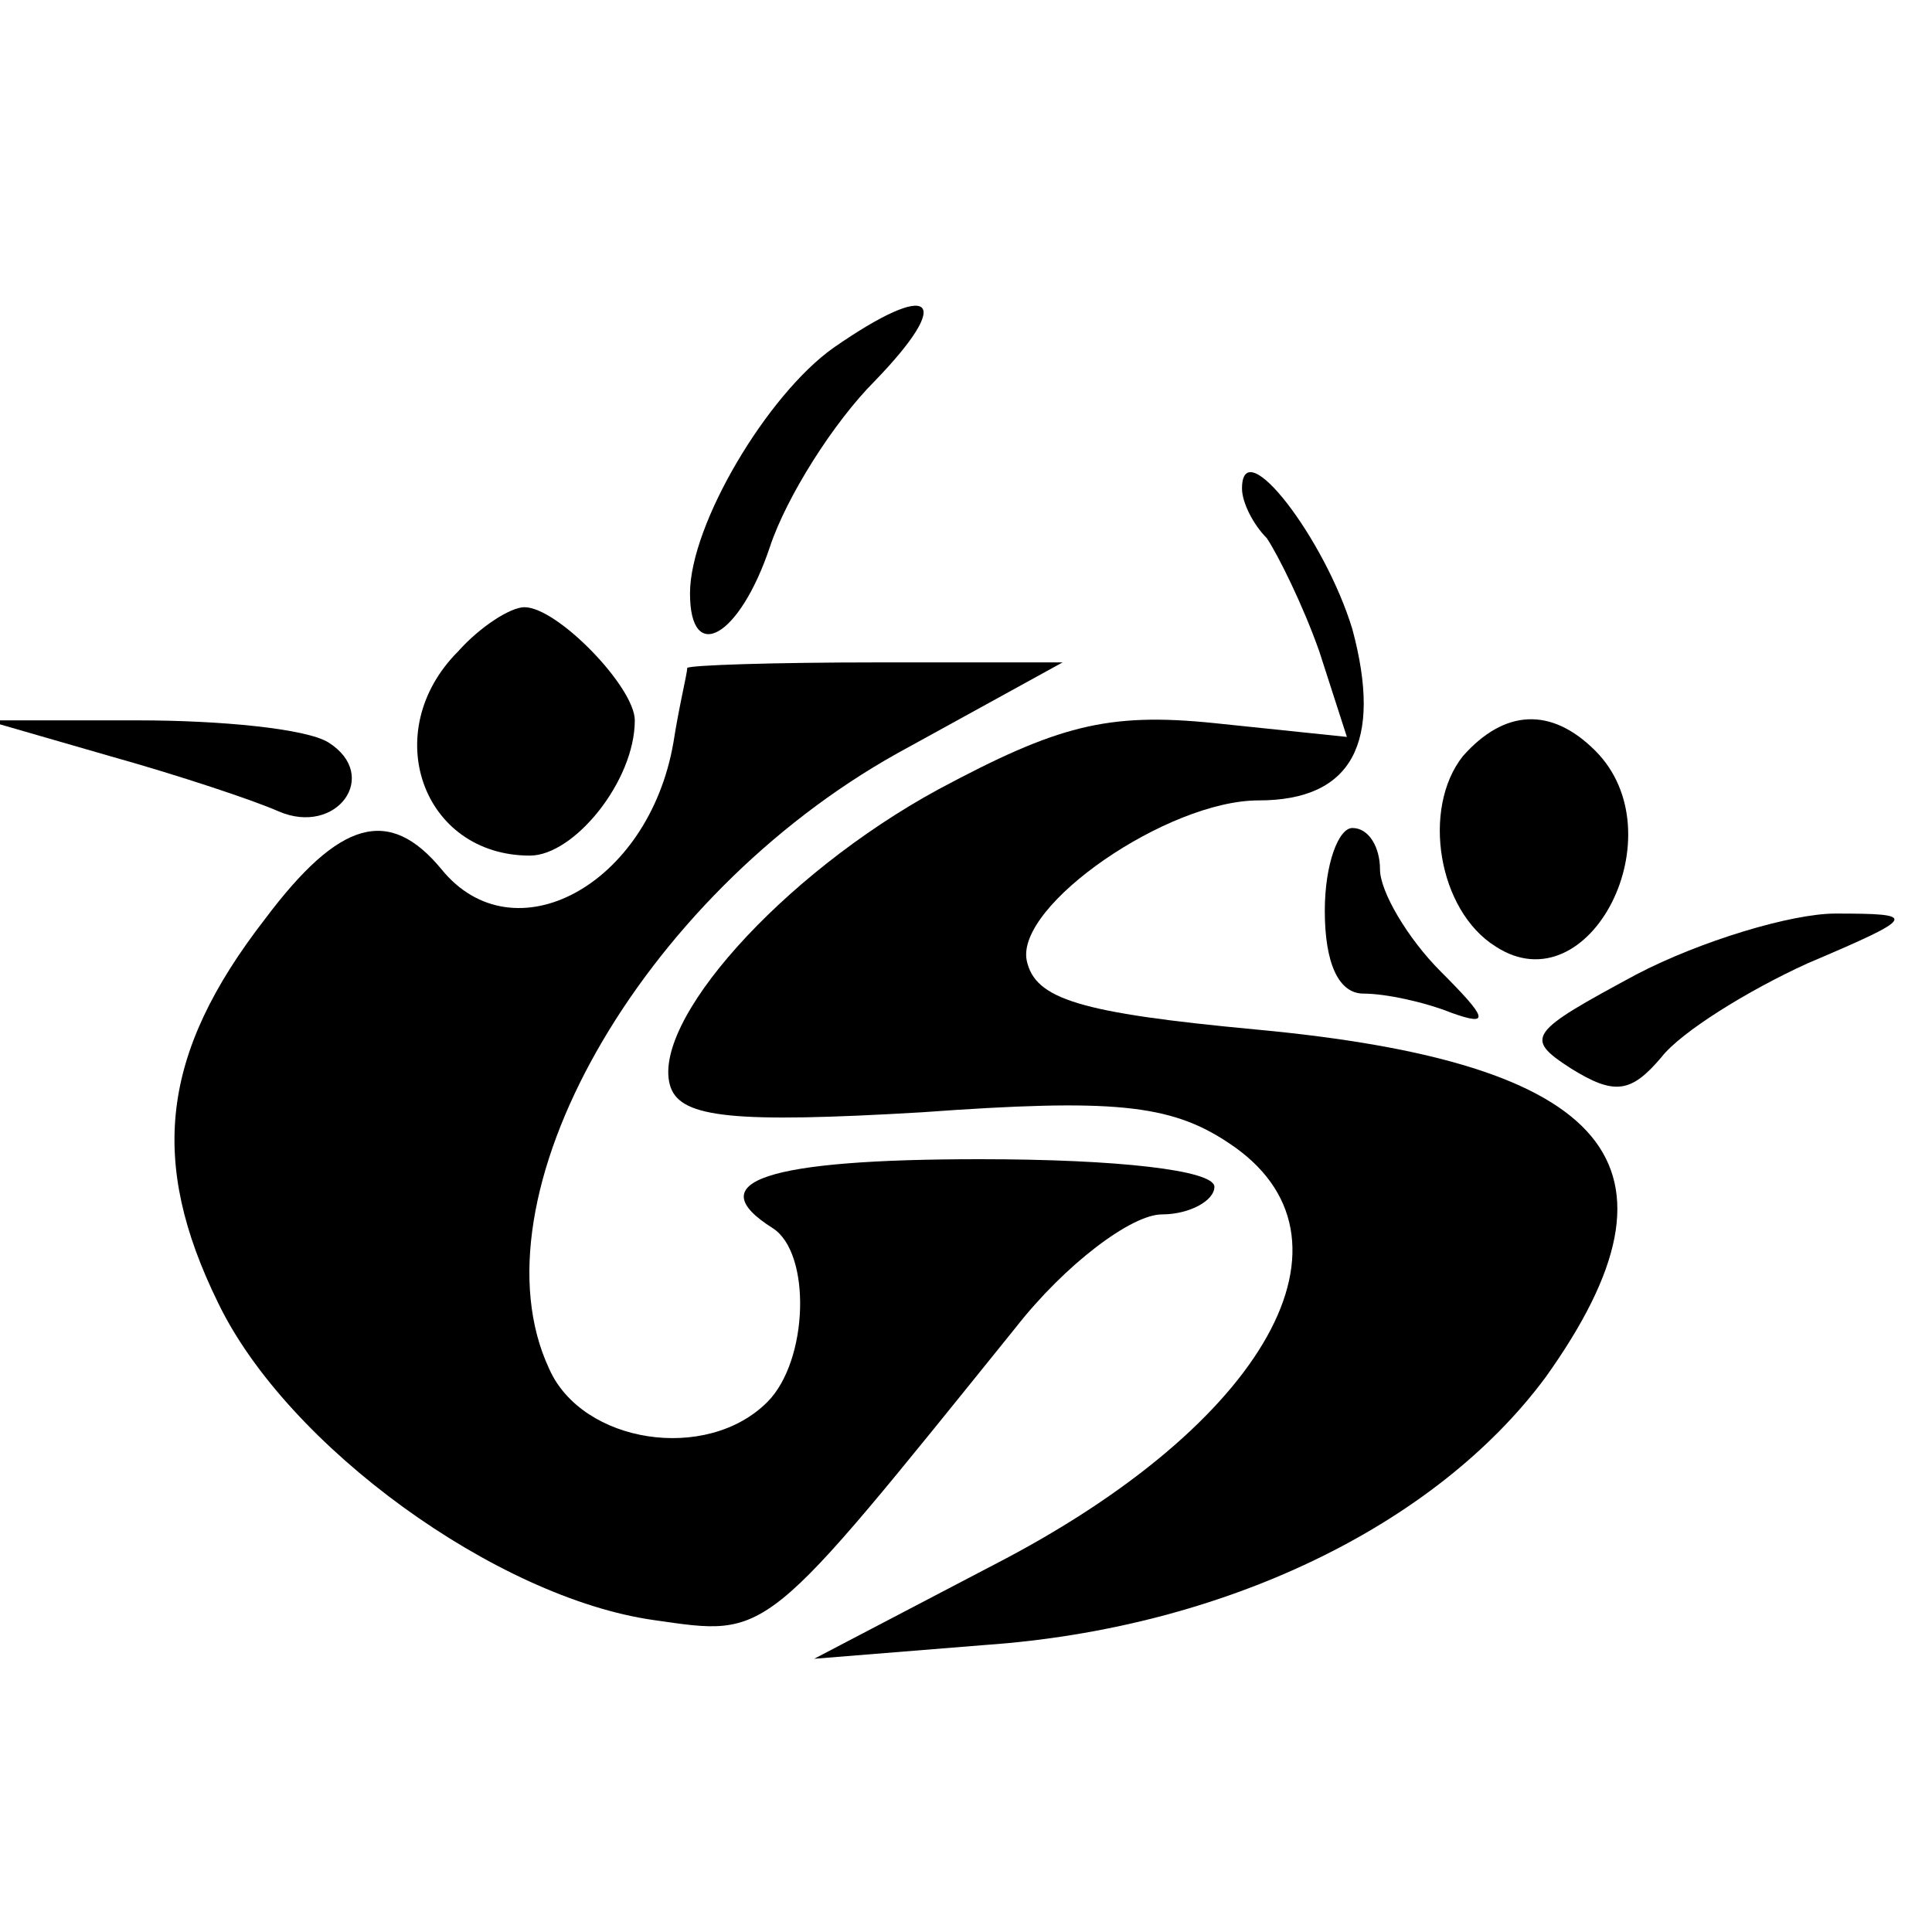 <?xml version="1.0" standalone="no"?>
<!DOCTYPE svg PUBLIC "-//W3C//DTD SVG 20010904//EN"
 "http://www.w3.org/TR/2001/REC-SVG-20010904/DTD/svg10.dtd">
<svg version="1.0" xmlns="http://www.w3.org/2000/svg"
 width="70pt" height="70pt" viewBox="0 0 70 70"
 preserveAspectRatio="xMidYMid meet">
<g transform="translate(0,70) scale(0.1,-0.1)"
fill="#000000" stroke="none">
<path d="M302 574 c-24 -17 -52 -64 -52 -89 0 -26 18 -16 29 17 6 18 23 45 38
60 29 30 21 37 -15 12z"/>
<path d="M450 523 c0 -5 4 -13 9 -18 4 -6 13 -24 19 -41 l10 -31 -48 5 c-39 4
-57 -1 -100 -24 -57 -31 -105 -85 -97 -108 4 -11 23 -13 91 -9 69 5 90 3 111
-11 52 -34 14 -102 -85 -153 l-65 -34 62 5 c86 6 163 43 203 97 55 77 24 114
-105 126 -64 6 -80 11 -83 25 -4 20 51 58 84 58 34 0 45 21 34 62 -10 33 -40
72 -40 51z"/>
<path d="M166 464 c-29 -29 -13 -74 26 -74 16 0 38 27 38 49 0 12 -28 41 -40
41 -5 0 -16 -7 -24 -16z"/>
<path d="M249 458 c0 -2 -3 -14 -5 -27 -9 -52 -58 -78 -84 -46 -19 23 -37 18
-64 -18 -38 -49 -42 -88 -17 -139 25 -52 101 -107 158 -115 42 -6 39 -8 131
106 18 23 42 41 53 41 10 0 19 5 19 10 0 6 -35 10 -85 10 -77 0 -102 -8 -75
-25 14 -9 13 -48 -2 -63 -22 -22 -67 -15 -79 12 -29 62 33 171 126 223 l60 33
-67 0 c-38 0 -68 -1 -69 -2z"/>
<path d="M40 426 c25 -7 52 -16 61 -20 21 -9 37 13 18 25 -8 5 -39 8 -69 8
l-55 0 45 -13z"/>
<path d="M530 426 c-15 -19 -9 -56 12 -69 34 -22 66 41 36 71 -16 16 -33 15
-48 -2z"/>
<path d="M480 370 c0 -19 5 -30 14 -30 8 0 22 -3 32 -7 14 -5 13 -2 -4 15 -12
12 -22 29 -22 37 0 8 -4 15 -10 15 -5 0 -10 -13 -10 -30z"/>
<path d="M593 347 c-39 -21 -41 -23 -24 -34 16 -10 22 -9 33 4 7 9 31 24 53
34 40 17 40 18 10 18 -16 0 -49 -10 -72 -22z"/>
</g>
</svg>
